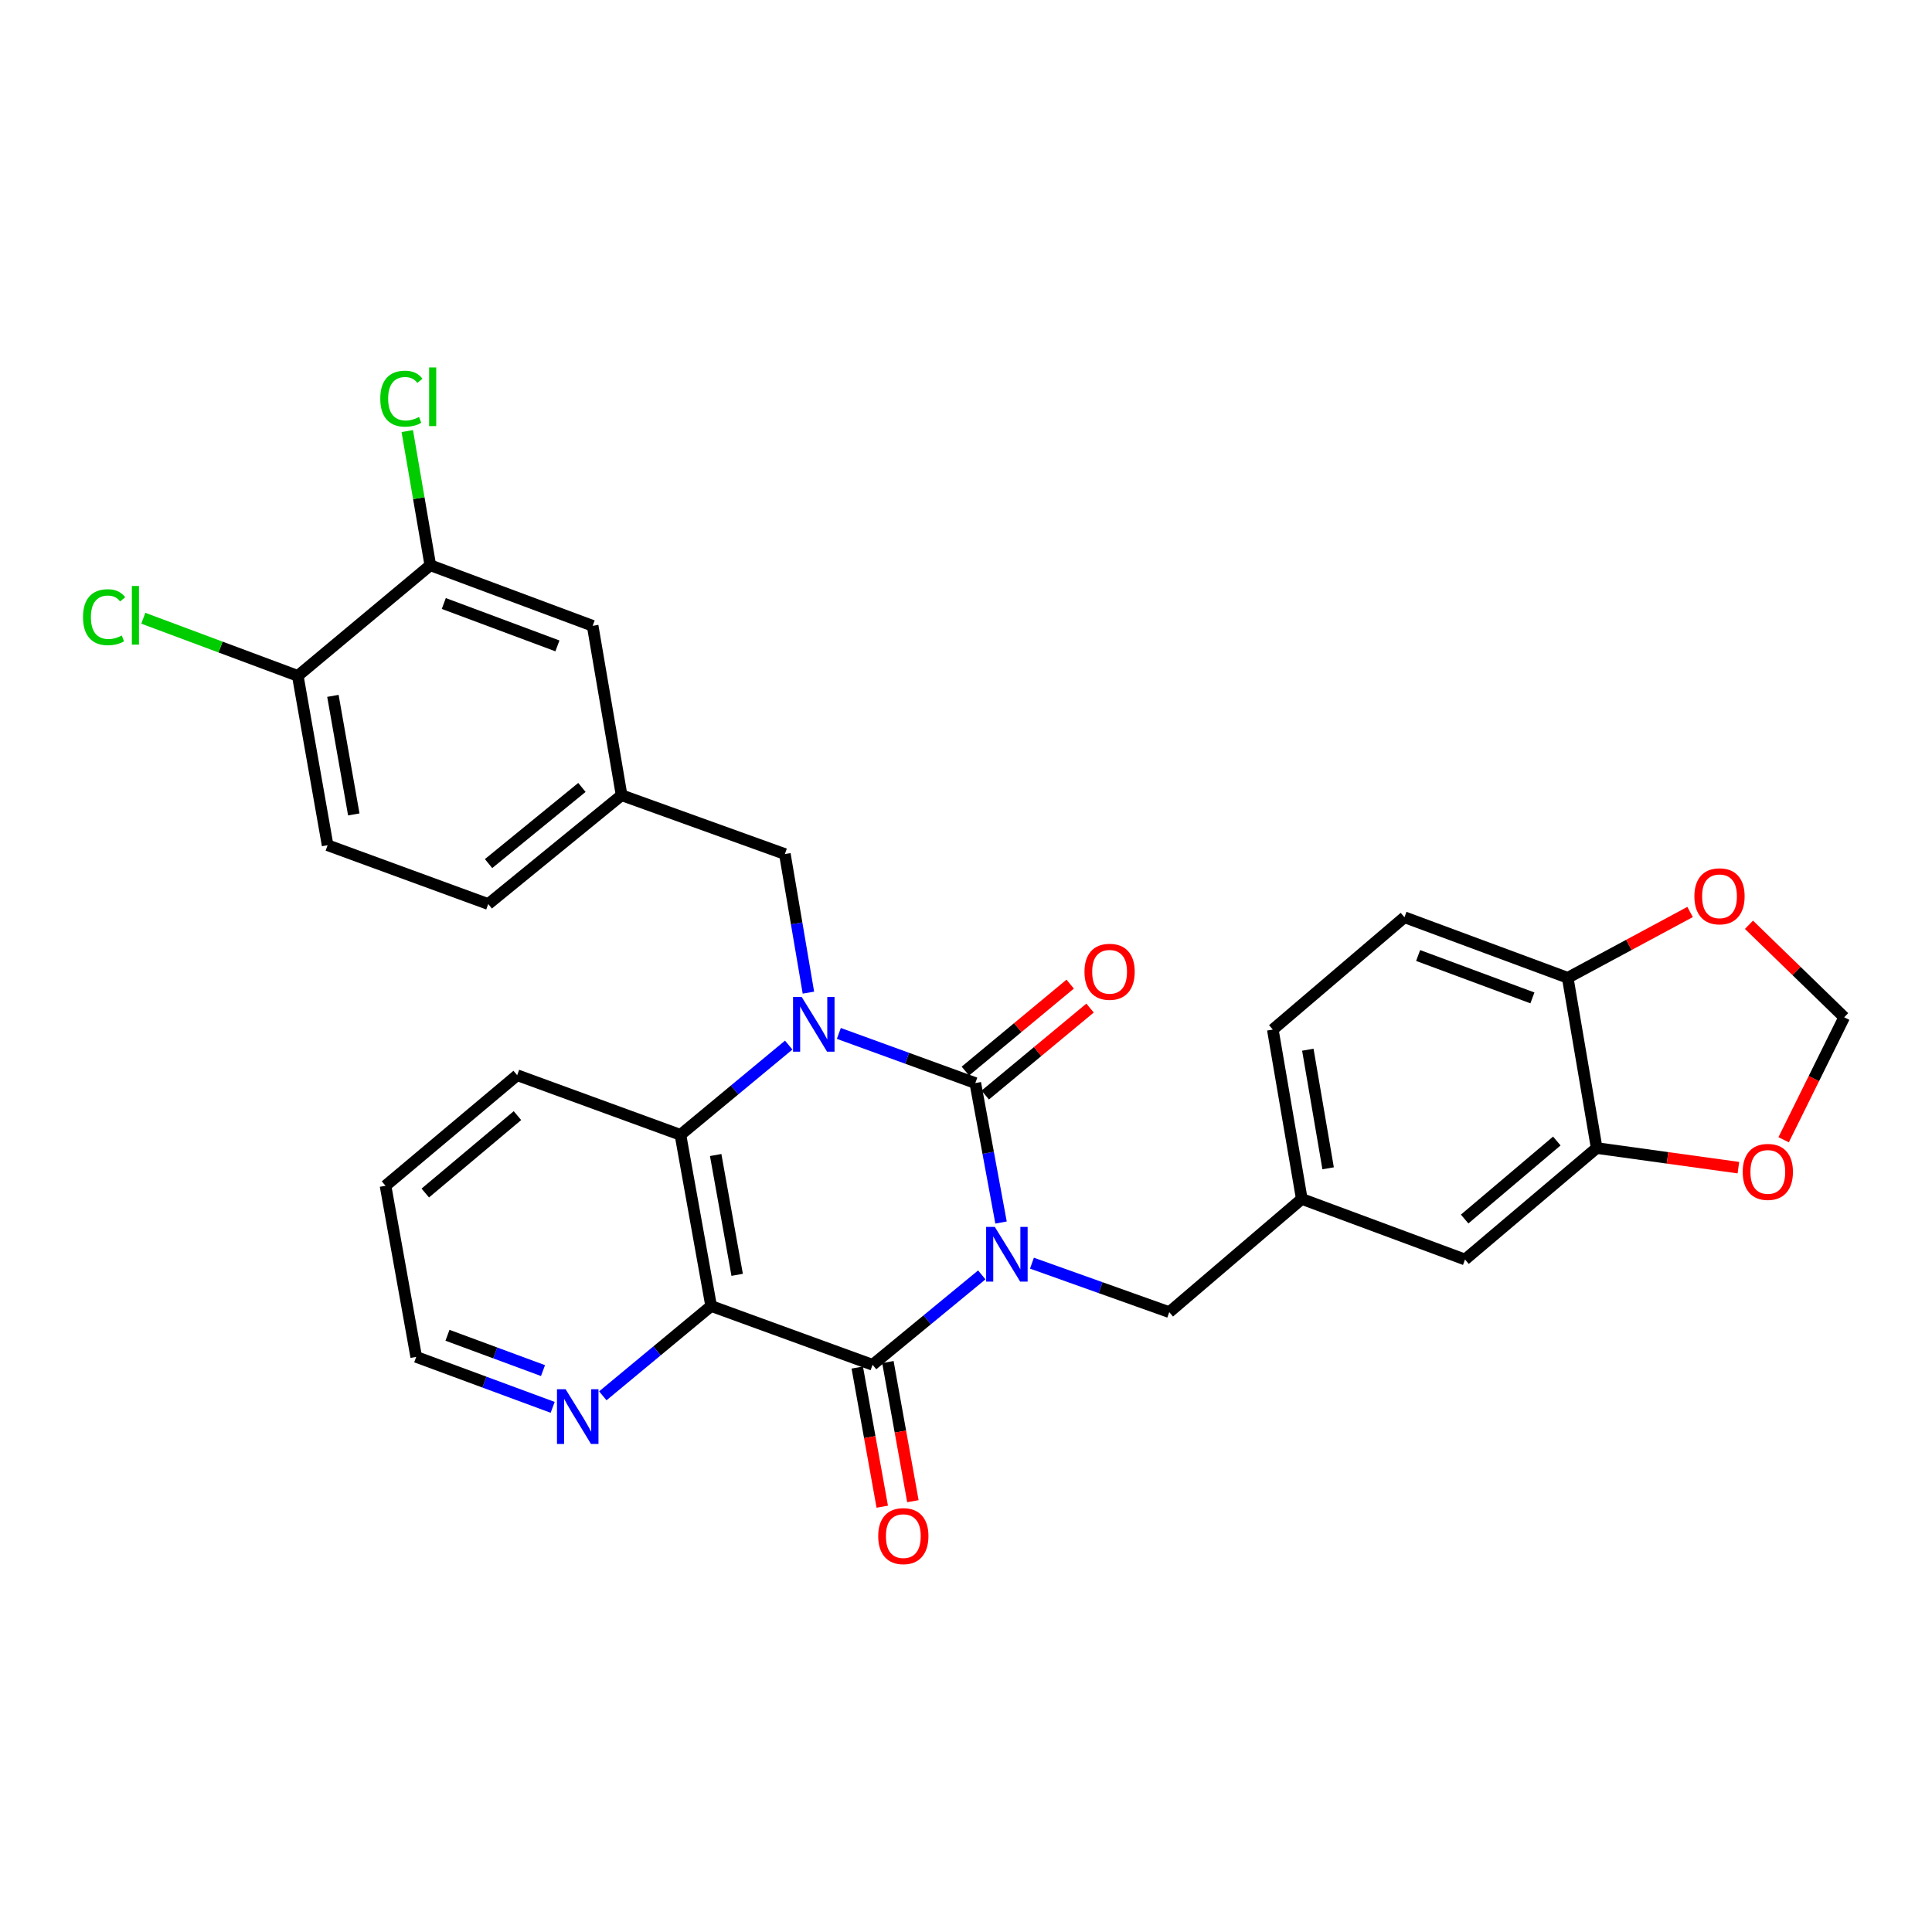 <?xml version='1.0' encoding='iso-8859-1'?>
<svg version='1.1' baseProfile='full'
              xmlns='http://www.w3.org/2000/svg'
                      xmlns:rdkit='http://www.rdkit.org/xml'
                      xmlns:xlink='http://www.w3.org/1999/xlink'
                  xml:space='preserve'
width='1000px' height='1000px' viewBox='0 0 1000 1000'>
<!-- END OF HEADER -->
<rect style='opacity:1.0;fill:#FFFFFF;stroke:none' width='1000' height='1000' x='0' y='0'> </rect>
<path class='bond-0' d='M 518.134,632.778 L 511.476,596.686' style='fill:none;fill-rule:evenodd;stroke:#0000FF;stroke-width:6px;stroke-linecap:butt;stroke-linejoin:miter;stroke-opacity:1' />
<path class='bond-0' d='M 511.476,596.686 L 504.818,560.594' style='fill:none;fill-rule:evenodd;stroke:#000000;stroke-width:6px;stroke-linecap:butt;stroke-linejoin:miter;stroke-opacity:1' />
<path class='bond-2' d='M 508.17,659.884 L 479.908,683.15' style='fill:none;fill-rule:evenodd;stroke:#0000FF;stroke-width:6px;stroke-linecap:butt;stroke-linejoin:miter;stroke-opacity:1' />
<path class='bond-2' d='M 479.908,683.15 L 451.647,706.416' style='fill:none;fill-rule:evenodd;stroke:#000000;stroke-width:6px;stroke-linecap:butt;stroke-linejoin:miter;stroke-opacity:1' />
<path class='bond-5' d='M 534.132,653.816 L 569.666,666.49' style='fill:none;fill-rule:evenodd;stroke:#0000FF;stroke-width:6px;stroke-linecap:butt;stroke-linejoin:miter;stroke-opacity:1' />
<path class='bond-5' d='M 569.666,666.49 L 605.201,679.163' style='fill:none;fill-rule:evenodd;stroke:#000000;stroke-width:6px;stroke-linecap:butt;stroke-linejoin:miter;stroke-opacity:1' />
<path class='bond-1' d='M 504.818,560.594 L 469.5,547.746' style='fill:none;fill-rule:evenodd;stroke:#000000;stroke-width:6px;stroke-linecap:butt;stroke-linejoin:miter;stroke-opacity:1' />
<path class='bond-1' d='M 469.5,547.746 L 434.181,534.898' style='fill:none;fill-rule:evenodd;stroke:#0000FF;stroke-width:6px;stroke-linecap:butt;stroke-linejoin:miter;stroke-opacity:1' />
<path class='bond-9' d='M 509.962,566.793 L 537.086,544.283' style='fill:none;fill-rule:evenodd;stroke:#000000;stroke-width:6px;stroke-linecap:butt;stroke-linejoin:miter;stroke-opacity:1' />
<path class='bond-9' d='M 537.086,544.283 L 564.21,521.773' style='fill:none;fill-rule:evenodd;stroke:#FF0000;stroke-width:6px;stroke-linecap:butt;stroke-linejoin:miter;stroke-opacity:1' />
<path class='bond-9' d='M 499.674,554.396 L 526.798,531.886' style='fill:none;fill-rule:evenodd;stroke:#000000;stroke-width:6px;stroke-linecap:butt;stroke-linejoin:miter;stroke-opacity:1' />
<path class='bond-9' d='M 526.798,531.886 L 553.922,509.376' style='fill:none;fill-rule:evenodd;stroke:#FF0000;stroke-width:6px;stroke-linecap:butt;stroke-linejoin:miter;stroke-opacity:1' />
<path class='bond-6' d='M 418.431,513.787 L 412.337,477.92' style='fill:none;fill-rule:evenodd;stroke:#0000FF;stroke-width:6px;stroke-linecap:butt;stroke-linejoin:miter;stroke-opacity:1' />
<path class='bond-6' d='M 412.337,477.92 L 406.243,442.052' style='fill:none;fill-rule:evenodd;stroke:#000000;stroke-width:6px;stroke-linecap:butt;stroke-linejoin:miter;stroke-opacity:1' />
<path class='bond-30' d='M 408.235,540.941 L 380.215,564.166' style='fill:none;fill-rule:evenodd;stroke:#0000FF;stroke-width:6px;stroke-linecap:butt;stroke-linejoin:miter;stroke-opacity:1' />
<path class='bond-30' d='M 380.215,564.166 L 352.195,587.39' style='fill:none;fill-rule:evenodd;stroke:#000000;stroke-width:6px;stroke-linecap:butt;stroke-linejoin:miter;stroke-opacity:1' />
<path class='bond-3' d='M 451.647,706.416 L 368.081,675.986' style='fill:none;fill-rule:evenodd;stroke:#000000;stroke-width:6px;stroke-linecap:butt;stroke-linejoin:miter;stroke-opacity:1' />
<path class='bond-11' d='M 443.718,707.84 L 450.187,743.853' style='fill:none;fill-rule:evenodd;stroke:#000000;stroke-width:6px;stroke-linecap:butt;stroke-linejoin:miter;stroke-opacity:1' />
<path class='bond-11' d='M 450.187,743.853 L 456.655,779.865' style='fill:none;fill-rule:evenodd;stroke:#FF0000;stroke-width:6px;stroke-linecap:butt;stroke-linejoin:miter;stroke-opacity:1' />
<path class='bond-11' d='M 459.575,704.992 L 466.043,741.005' style='fill:none;fill-rule:evenodd;stroke:#000000;stroke-width:6px;stroke-linecap:butt;stroke-linejoin:miter;stroke-opacity:1' />
<path class='bond-11' d='M 466.043,741.005 L 472.511,777.017' style='fill:none;fill-rule:evenodd;stroke:#FF0000;stroke-width:6px;stroke-linecap:butt;stroke-linejoin:miter;stroke-opacity:1' />
<path class='bond-4' d='M 368.081,675.986 L 352.195,587.39' style='fill:none;fill-rule:evenodd;stroke:#000000;stroke-width:6px;stroke-linecap:butt;stroke-linejoin:miter;stroke-opacity:1' />
<path class='bond-4' d='M 381.555,659.853 L 370.434,597.836' style='fill:none;fill-rule:evenodd;stroke:#000000;stroke-width:6px;stroke-linecap:butt;stroke-linejoin:miter;stroke-opacity:1' />
<path class='bond-7' d='M 368.081,675.986 L 340.047,699.23' style='fill:none;fill-rule:evenodd;stroke:#000000;stroke-width:6px;stroke-linecap:butt;stroke-linejoin:miter;stroke-opacity:1' />
<path class='bond-7' d='M 340.047,699.23 L 312.014,722.474' style='fill:none;fill-rule:evenodd;stroke:#0000FF;stroke-width:6px;stroke-linecap:butt;stroke-linejoin:miter;stroke-opacity:1' />
<path class='bond-27' d='M 352.195,587.39 L 267.689,556.522' style='fill:none;fill-rule:evenodd;stroke:#000000;stroke-width:6px;stroke-linecap:butt;stroke-linejoin:miter;stroke-opacity:1' />
<path class='bond-18' d='M 605.201,679.163 L 673.803,620.577' style='fill:none;fill-rule:evenodd;stroke:#000000;stroke-width:6px;stroke-linecap:butt;stroke-linejoin:miter;stroke-opacity:1' />
<path class='bond-19' d='M 406.243,442.052 L 321.738,411.604' style='fill:none;fill-rule:evenodd;stroke:#000000;stroke-width:6px;stroke-linecap:butt;stroke-linejoin:miter;stroke-opacity:1' />
<path class='bond-28' d='M 286.063,728.444 L 250.747,715.385' style='fill:none;fill-rule:evenodd;stroke:#0000FF;stroke-width:6px;stroke-linecap:butt;stroke-linejoin:miter;stroke-opacity:1' />
<path class='bond-28' d='M 250.747,715.385 L 215.43,702.326' style='fill:none;fill-rule:evenodd;stroke:#000000;stroke-width:6px;stroke-linecap:butt;stroke-linejoin:miter;stroke-opacity:1' />
<path class='bond-28' d='M 281.056,709.416 L 256.334,700.275' style='fill:none;fill-rule:evenodd;stroke:#0000FF;stroke-width:6px;stroke-linecap:butt;stroke-linejoin:miter;stroke-opacity:1' />
<path class='bond-28' d='M 256.334,700.275 L 231.612,691.134' style='fill:none;fill-rule:evenodd;stroke:#000000;stroke-width:6px;stroke-linecap:butt;stroke-linejoin:miter;stroke-opacity:1' />
<path class='bond-8' d='M 826.436,594.228 L 758.29,651.92' style='fill:none;fill-rule:evenodd;stroke:#000000;stroke-width:6px;stroke-linecap:butt;stroke-linejoin:miter;stroke-opacity:1' />
<path class='bond-8' d='M 805.805,590.586 L 758.103,630.97' style='fill:none;fill-rule:evenodd;stroke:#000000;stroke-width:6px;stroke-linecap:butt;stroke-linejoin:miter;stroke-opacity:1' />
<path class='bond-13' d='M 826.436,594.228 L 863.111,599.304' style='fill:none;fill-rule:evenodd;stroke:#000000;stroke-width:6px;stroke-linecap:butt;stroke-linejoin:miter;stroke-opacity:1' />
<path class='bond-13' d='M 863.111,599.304 L 899.787,604.381' style='fill:none;fill-rule:evenodd;stroke:#FF0000;stroke-width:6px;stroke-linecap:butt;stroke-linejoin:miter;stroke-opacity:1' />
<path class='bond-31' d='M 826.436,594.228 L 811.453,506.107' style='fill:none;fill-rule:evenodd;stroke:#000000;stroke-width:6px;stroke-linecap:butt;stroke-linejoin:miter;stroke-opacity:1' />
<path class='bond-10' d='M 222.733,292.578 L 306.756,323.921' style='fill:none;fill-rule:evenodd;stroke:#000000;stroke-width:6px;stroke-linecap:butt;stroke-linejoin:miter;stroke-opacity:1' />
<path class='bond-10' d='M 229.706,312.374 L 288.522,334.314' style='fill:none;fill-rule:evenodd;stroke:#000000;stroke-width:6px;stroke-linecap:butt;stroke-linejoin:miter;stroke-opacity:1' />
<path class='bond-23' d='M 222.733,292.578 L 216.767,257.85' style='fill:none;fill-rule:evenodd;stroke:#000000;stroke-width:6px;stroke-linecap:butt;stroke-linejoin:miter;stroke-opacity:1' />
<path class='bond-23' d='M 216.767,257.85 L 210.801,223.122' style='fill:none;fill-rule:evenodd;stroke:#00CC00;stroke-width:6px;stroke-linecap:butt;stroke-linejoin:miter;stroke-opacity:1' />
<path class='bond-34' d='M 222.733,292.578 L 154.132,349.822' style='fill:none;fill-rule:evenodd;stroke:#000000;stroke-width:6px;stroke-linecap:butt;stroke-linejoin:miter;stroke-opacity:1' />
<path class='bond-12' d='M 811.453,506.107 L 726.948,474.764' style='fill:none;fill-rule:evenodd;stroke:#000000;stroke-width:6px;stroke-linecap:butt;stroke-linejoin:miter;stroke-opacity:1' />
<path class='bond-12' d='M 793.175,516.51 L 734.021,494.57' style='fill:none;fill-rule:evenodd;stroke:#000000;stroke-width:6px;stroke-linecap:butt;stroke-linejoin:miter;stroke-opacity:1' />
<path class='bond-14' d='M 811.453,506.107 L 843.12,489.072' style='fill:none;fill-rule:evenodd;stroke:#000000;stroke-width:6px;stroke-linecap:butt;stroke-linejoin:miter;stroke-opacity:1' />
<path class='bond-14' d='M 843.12,489.072 L 874.786,472.038' style='fill:none;fill-rule:evenodd;stroke:#FF0000;stroke-width:6px;stroke-linecap:butt;stroke-linejoin:miter;stroke-opacity:1' />
<path class='bond-16' d='M 923.204,589.94 L 938.875,558.244' style='fill:none;fill-rule:evenodd;stroke:#FF0000;stroke-width:6px;stroke-linecap:butt;stroke-linejoin:miter;stroke-opacity:1' />
<path class='bond-16' d='M 938.875,558.244 L 954.545,526.548' style='fill:none;fill-rule:evenodd;stroke:#000000;stroke-width:6px;stroke-linecap:butt;stroke-linejoin:miter;stroke-opacity:1' />
<path class='bond-33' d='M 905.266,478.663 L 929.906,502.606' style='fill:none;fill-rule:evenodd;stroke:#FF0000;stroke-width:6px;stroke-linecap:butt;stroke-linejoin:miter;stroke-opacity:1' />
<path class='bond-33' d='M 929.906,502.606 L 954.545,526.548' style='fill:none;fill-rule:evenodd;stroke:#000000;stroke-width:6px;stroke-linecap:butt;stroke-linejoin:miter;stroke-opacity:1' />
<path class='bond-15' d='M 154.132,349.822 L 169.57,437.487' style='fill:none;fill-rule:evenodd;stroke:#000000;stroke-width:6px;stroke-linecap:butt;stroke-linejoin:miter;stroke-opacity:1' />
<path class='bond-15' d='M 172.313,360.178 L 183.12,421.543' style='fill:none;fill-rule:evenodd;stroke:#000000;stroke-width:6px;stroke-linecap:butt;stroke-linejoin:miter;stroke-opacity:1' />
<path class='bond-26' d='M 154.132,349.822 L 114.153,334.912' style='fill:none;fill-rule:evenodd;stroke:#000000;stroke-width:6px;stroke-linecap:butt;stroke-linejoin:miter;stroke-opacity:1' />
<path class='bond-26' d='M 114.153,334.912 L 74.174,320.002' style='fill:none;fill-rule:evenodd;stroke:#00CC00;stroke-width:6px;stroke-linecap:butt;stroke-linejoin:miter;stroke-opacity:1' />
<path class='bond-17' d='M 758.29,651.92 L 673.803,620.577' style='fill:none;fill-rule:evenodd;stroke:#000000;stroke-width:6px;stroke-linecap:butt;stroke-linejoin:miter;stroke-opacity:1' />
<path class='bond-24' d='M 673.803,620.577 L 658.803,532.903' style='fill:none;fill-rule:evenodd;stroke:#000000;stroke-width:6px;stroke-linecap:butt;stroke-linejoin:miter;stroke-opacity:1' />
<path class='bond-24' d='M 687.432,604.709 L 676.932,543.337' style='fill:none;fill-rule:evenodd;stroke:#000000;stroke-width:6px;stroke-linecap:butt;stroke-linejoin:miter;stroke-opacity:1' />
<path class='bond-20' d='M 321.738,411.604 L 306.756,323.921' style='fill:none;fill-rule:evenodd;stroke:#000000;stroke-width:6px;stroke-linecap:butt;stroke-linejoin:miter;stroke-opacity:1' />
<path class='bond-25' d='M 321.738,411.604 L 252.707,467.926' style='fill:none;fill-rule:evenodd;stroke:#000000;stroke-width:6px;stroke-linecap:butt;stroke-linejoin:miter;stroke-opacity:1' />
<path class='bond-25' d='M 301.199,407.57 L 252.877,446.995' style='fill:none;fill-rule:evenodd;stroke:#000000;stroke-width:6px;stroke-linecap:butt;stroke-linejoin:miter;stroke-opacity:1' />
<path class='bond-21' d='M 726.948,474.764 L 658.803,532.903' style='fill:none;fill-rule:evenodd;stroke:#000000;stroke-width:6px;stroke-linecap:butt;stroke-linejoin:miter;stroke-opacity:1' />
<path class='bond-22' d='M 169.57,437.487 L 252.707,467.926' style='fill:none;fill-rule:evenodd;stroke:#000000;stroke-width:6px;stroke-linecap:butt;stroke-linejoin:miter;stroke-opacity:1' />
<path class='bond-32' d='M 267.689,556.522 L 199.544,613.757' style='fill:none;fill-rule:evenodd;stroke:#000000;stroke-width:6px;stroke-linecap:butt;stroke-linejoin:miter;stroke-opacity:1' />
<path class='bond-32' d='M 267.828,577.443 L 220.127,617.508' style='fill:none;fill-rule:evenodd;stroke:#000000;stroke-width:6px;stroke-linecap:butt;stroke-linejoin:miter;stroke-opacity:1' />
<path class='bond-29' d='M 215.43,702.326 L 199.544,613.757' style='fill:none;fill-rule:evenodd;stroke:#000000;stroke-width:6px;stroke-linecap:butt;stroke-linejoin:miter;stroke-opacity:1' />
<path  class='atom-0' d='M 514.901 635.03
L 524.181 650.03
Q 525.101 651.51, 526.581 654.19
Q 528.061 656.87, 528.141 657.03
L 528.141 635.03
L 531.901 635.03
L 531.901 663.35
L 528.021 663.35
L 518.061 646.95
Q 516.901 645.03, 515.661 642.83
Q 514.461 640.63, 514.101 639.95
L 514.101 663.35
L 510.421 663.35
L 510.421 635.03
L 514.901 635.03
' fill='#0000FF'/>
<path  class='atom-2' d='M 414.957 516.022
L 424.237 531.022
Q 425.157 532.502, 426.637 535.182
Q 428.117 537.862, 428.197 538.022
L 428.197 516.022
L 431.957 516.022
L 431.957 544.342
L 428.077 544.342
L 418.117 527.942
Q 416.957 526.022, 415.717 523.822
Q 414.517 521.622, 414.157 520.942
L 414.157 544.342
L 410.477 544.342
L 410.477 516.022
L 414.957 516.022
' fill='#0000FF'/>
<path  class='atom-8' d='M 292.772 719.079
L 302.052 734.079
Q 302.972 735.559, 304.452 738.239
Q 305.932 740.919, 306.012 741.079
L 306.012 719.079
L 309.772 719.079
L 309.772 747.399
L 305.892 747.399
L 295.932 730.999
Q 294.772 729.079, 293.532 726.879
Q 292.332 724.679, 291.972 723.999
L 291.972 747.399
L 288.292 747.399
L 288.292 719.079
L 292.772 719.079
' fill='#0000FF'/>
<path  class='atom-10' d='M 561.324 502.992
Q 561.324 496.192, 564.684 492.392
Q 568.044 488.592, 574.324 488.592
Q 580.604 488.592, 583.964 492.392
Q 587.324 496.192, 587.324 502.992
Q 587.324 509.872, 583.924 513.792
Q 580.524 517.672, 574.324 517.672
Q 568.084 517.672, 564.684 513.792
Q 561.324 509.912, 561.324 502.992
M 574.324 514.472
Q 578.644 514.472, 580.964 511.592
Q 583.324 508.672, 583.324 502.992
Q 583.324 497.432, 580.964 494.632
Q 578.644 491.792, 574.324 491.792
Q 570.004 491.792, 567.644 494.592
Q 565.324 497.392, 565.324 502.992
Q 565.324 508.712, 567.644 511.592
Q 570.004 514.472, 574.324 514.472
' fill='#FF0000'/>
<path  class='atom-12' d='M 454.56 795.092
Q 454.56 788.292, 457.92 784.492
Q 461.28 780.692, 467.56 780.692
Q 473.84 780.692, 477.2 784.492
Q 480.56 788.292, 480.56 795.092
Q 480.56 801.972, 477.16 805.892
Q 473.76 809.772, 467.56 809.772
Q 461.32 809.772, 457.92 805.892
Q 454.56 802.012, 454.56 795.092
M 467.56 806.572
Q 471.88 806.572, 474.2 803.692
Q 476.56 800.772, 476.56 795.092
Q 476.56 789.532, 474.2 786.732
Q 471.88 783.892, 467.56 783.892
Q 463.24 783.892, 460.88 786.692
Q 458.56 789.492, 458.56 795.092
Q 458.56 800.812, 460.88 803.692
Q 463.24 806.572, 467.56 806.572
' fill='#FF0000'/>
<path  class='atom-14' d='M 902.022 606.57
Q 902.022 599.77, 905.382 595.97
Q 908.742 592.17, 915.022 592.17
Q 921.302 592.17, 924.662 595.97
Q 928.022 599.77, 928.022 606.57
Q 928.022 613.45, 924.622 617.37
Q 921.222 621.25, 915.022 621.25
Q 908.782 621.25, 905.382 617.37
Q 902.022 613.49, 902.022 606.57
M 915.022 618.05
Q 919.342 618.05, 921.662 615.17
Q 924.022 612.25, 924.022 606.57
Q 924.022 601.01, 921.662 598.21
Q 919.342 595.37, 915.022 595.37
Q 910.702 595.37, 908.342 598.17
Q 906.022 600.97, 906.022 606.57
Q 906.022 612.29, 908.342 615.17
Q 910.702 618.05, 915.022 618.05
' fill='#FF0000'/>
<path  class='atom-15' d='M 877.016 463.925
Q 877.016 457.125, 880.376 453.325
Q 883.736 449.525, 890.016 449.525
Q 896.296 449.525, 899.656 453.325
Q 903.016 457.125, 903.016 463.925
Q 903.016 470.805, 899.616 474.725
Q 896.216 478.605, 890.016 478.605
Q 883.776 478.605, 880.376 474.725
Q 877.016 470.845, 877.016 463.925
M 890.016 475.405
Q 894.336 475.405, 896.656 472.525
Q 899.016 469.605, 899.016 463.925
Q 899.016 458.365, 896.656 455.565
Q 894.336 452.725, 890.016 452.725
Q 885.696 452.725, 883.336 455.525
Q 881.016 458.325, 881.016 463.925
Q 881.016 469.645, 883.336 472.525
Q 885.696 475.405, 890.016 475.405
' fill='#FF0000'/>
<path  class='atom-24' d='M 196.831 206.35
Q 196.831 199.31, 200.111 195.63
Q 203.431 191.91, 209.711 191.91
Q 215.551 191.91, 218.671 196.03
L 216.031 198.19
Q 213.751 195.19, 209.711 195.19
Q 205.431 195.19, 203.151 198.07
Q 200.911 200.91, 200.911 206.35
Q 200.911 211.95, 203.231 214.83
Q 205.591 217.71, 210.151 217.71
Q 213.271 217.71, 216.911 215.83
L 218.031 218.83
Q 216.551 219.79, 214.311 220.35
Q 212.071 220.91, 209.591 220.91
Q 203.431 220.91, 200.111 217.15
Q 196.831 213.39, 196.831 206.35
' fill='#00CC00'/>
<path  class='atom-24' d='M 222.111 190.19
L 225.791 190.19
L 225.791 220.55
L 222.111 220.55
L 222.111 190.19
' fill='#00CC00'/>
<path  class='atom-27' d='M 42.971 319.46
Q 42.971 312.42, 46.251 308.74
Q 49.571 305.02, 55.851 305.02
Q 61.691 305.02, 64.811 309.14
L 62.171 311.3
Q 59.891 308.3, 55.851 308.3
Q 51.571 308.3, 49.291 311.18
Q 47.051 314.02, 47.051 319.46
Q 47.051 325.06, 49.371 327.94
Q 51.731 330.82, 56.291 330.82
Q 59.411 330.82, 63.051 328.94
L 64.171 331.94
Q 62.691 332.9, 60.451 333.46
Q 58.211 334.02, 55.731 334.02
Q 49.571 334.02, 46.251 330.26
Q 42.971 326.5, 42.971 319.46
' fill='#00CC00'/>
<path  class='atom-27' d='M 68.251 303.3
L 71.931 303.3
L 71.931 333.66
L 68.251 333.66
L 68.251 303.3
' fill='#00CC00'/>
</svg>
